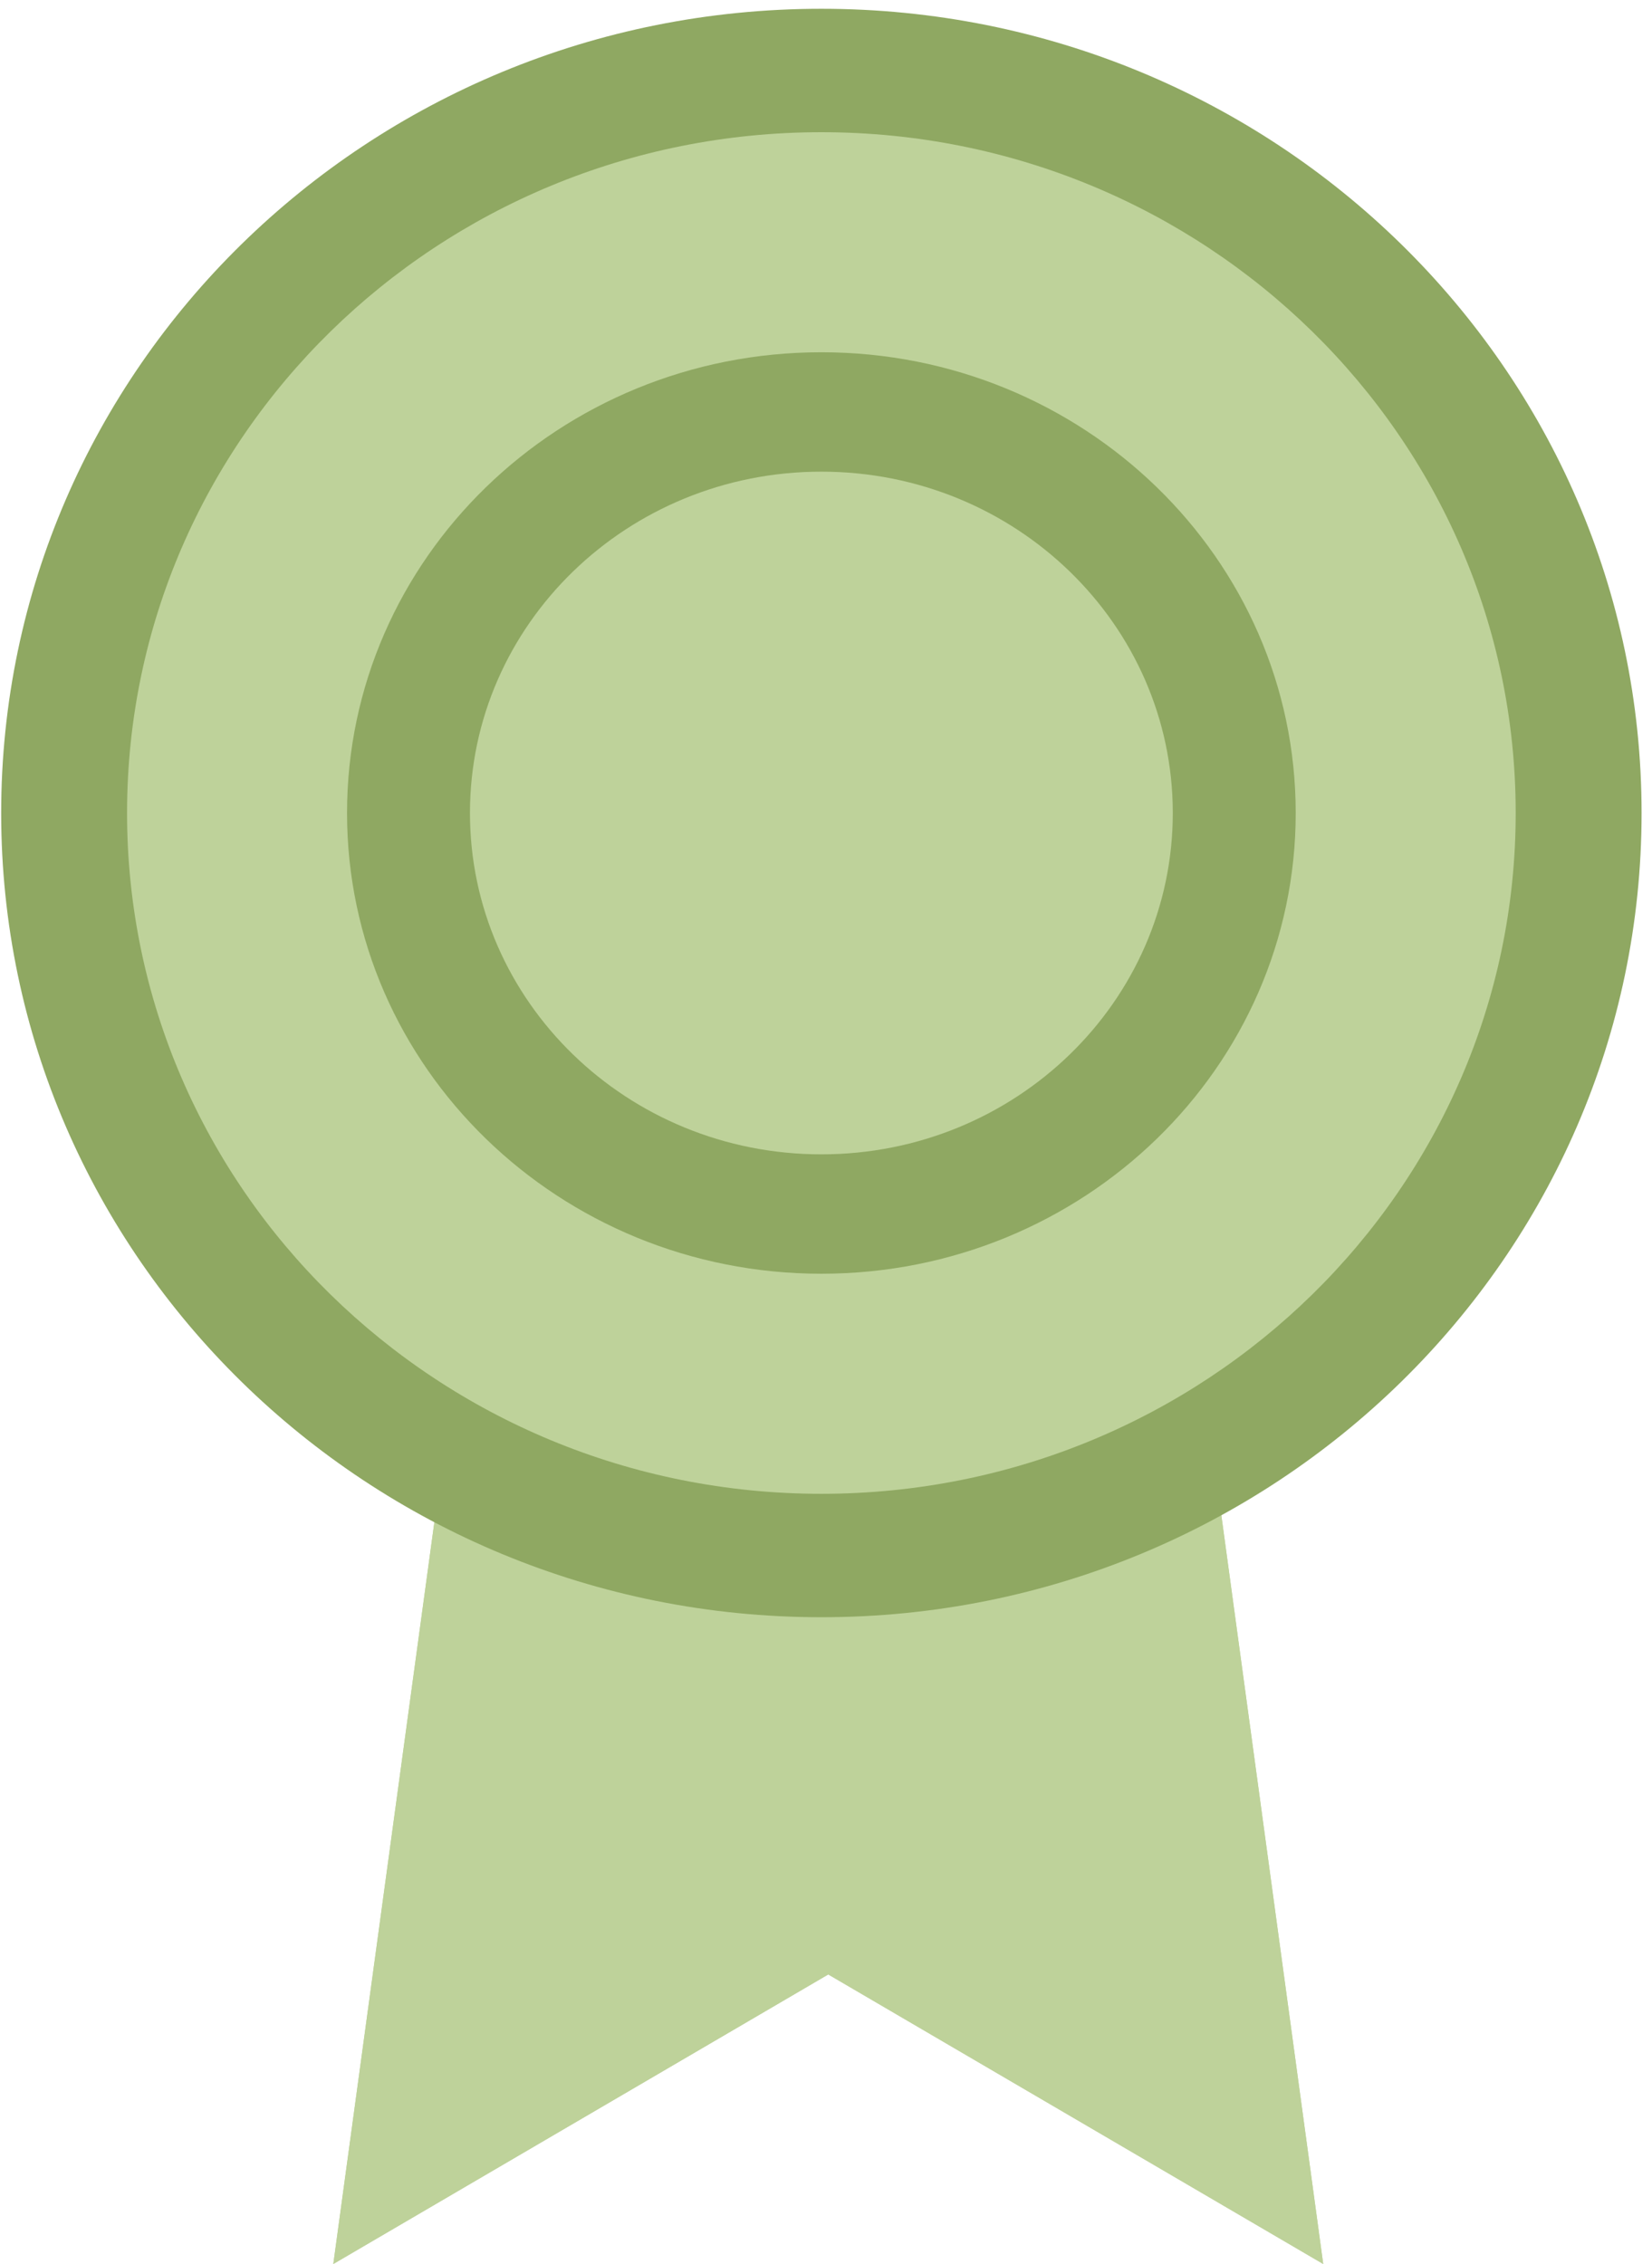 <?xml version="1.0" encoding="UTF-8"?> <svg xmlns="http://www.w3.org/2000/svg" width="100" height="137" viewBox="0 0 100 137" fill="none"><path d="M27.426 83.794L20.176 137L50.137 119.479L80.098 137L72.848 83.736" fill="#BED29A"></path><path d="M27.426 83.794L20.176 137L50.137 119.479L80.098 137L72.848 83.736" fill="#BED29A"></path><path d="M49.72 97.862C77.14 97.862 99.369 76.074 99.369 49.197C99.369 22.32 77.14 0.531 49.72 0.531C22.3 0.531 0.071 22.32 0.071 49.197C0.071 76.074 22.3 97.862 49.72 97.862Z" fill="#8FA862"></path><path d="M49.72 90.394C72.932 90.394 91.749 71.949 91.749 49.197C91.749 26.444 72.932 8 49.72 8C26.508 8 7.691 26.444 7.691 49.197C7.691 71.949 26.508 90.394 49.72 90.394Z" fill="#BED29A"></path><path d="M49.72 77.077C65.577 77.077 78.433 64.595 78.433 49.197C78.433 33.799 65.577 21.316 49.72 21.316C33.862 21.316 21.007 33.799 21.007 49.197C21.007 64.595 33.862 77.077 49.72 77.077Z" fill="#8FA862"></path><path d="M49.72 69.852C61.468 69.852 70.992 60.604 70.992 49.197C70.992 37.789 61.468 28.541 49.72 28.541C37.972 28.541 28.448 37.789 28.448 49.197C28.448 60.604 37.972 69.852 49.72 69.852Z" fill="#BED29A"></path></svg> 